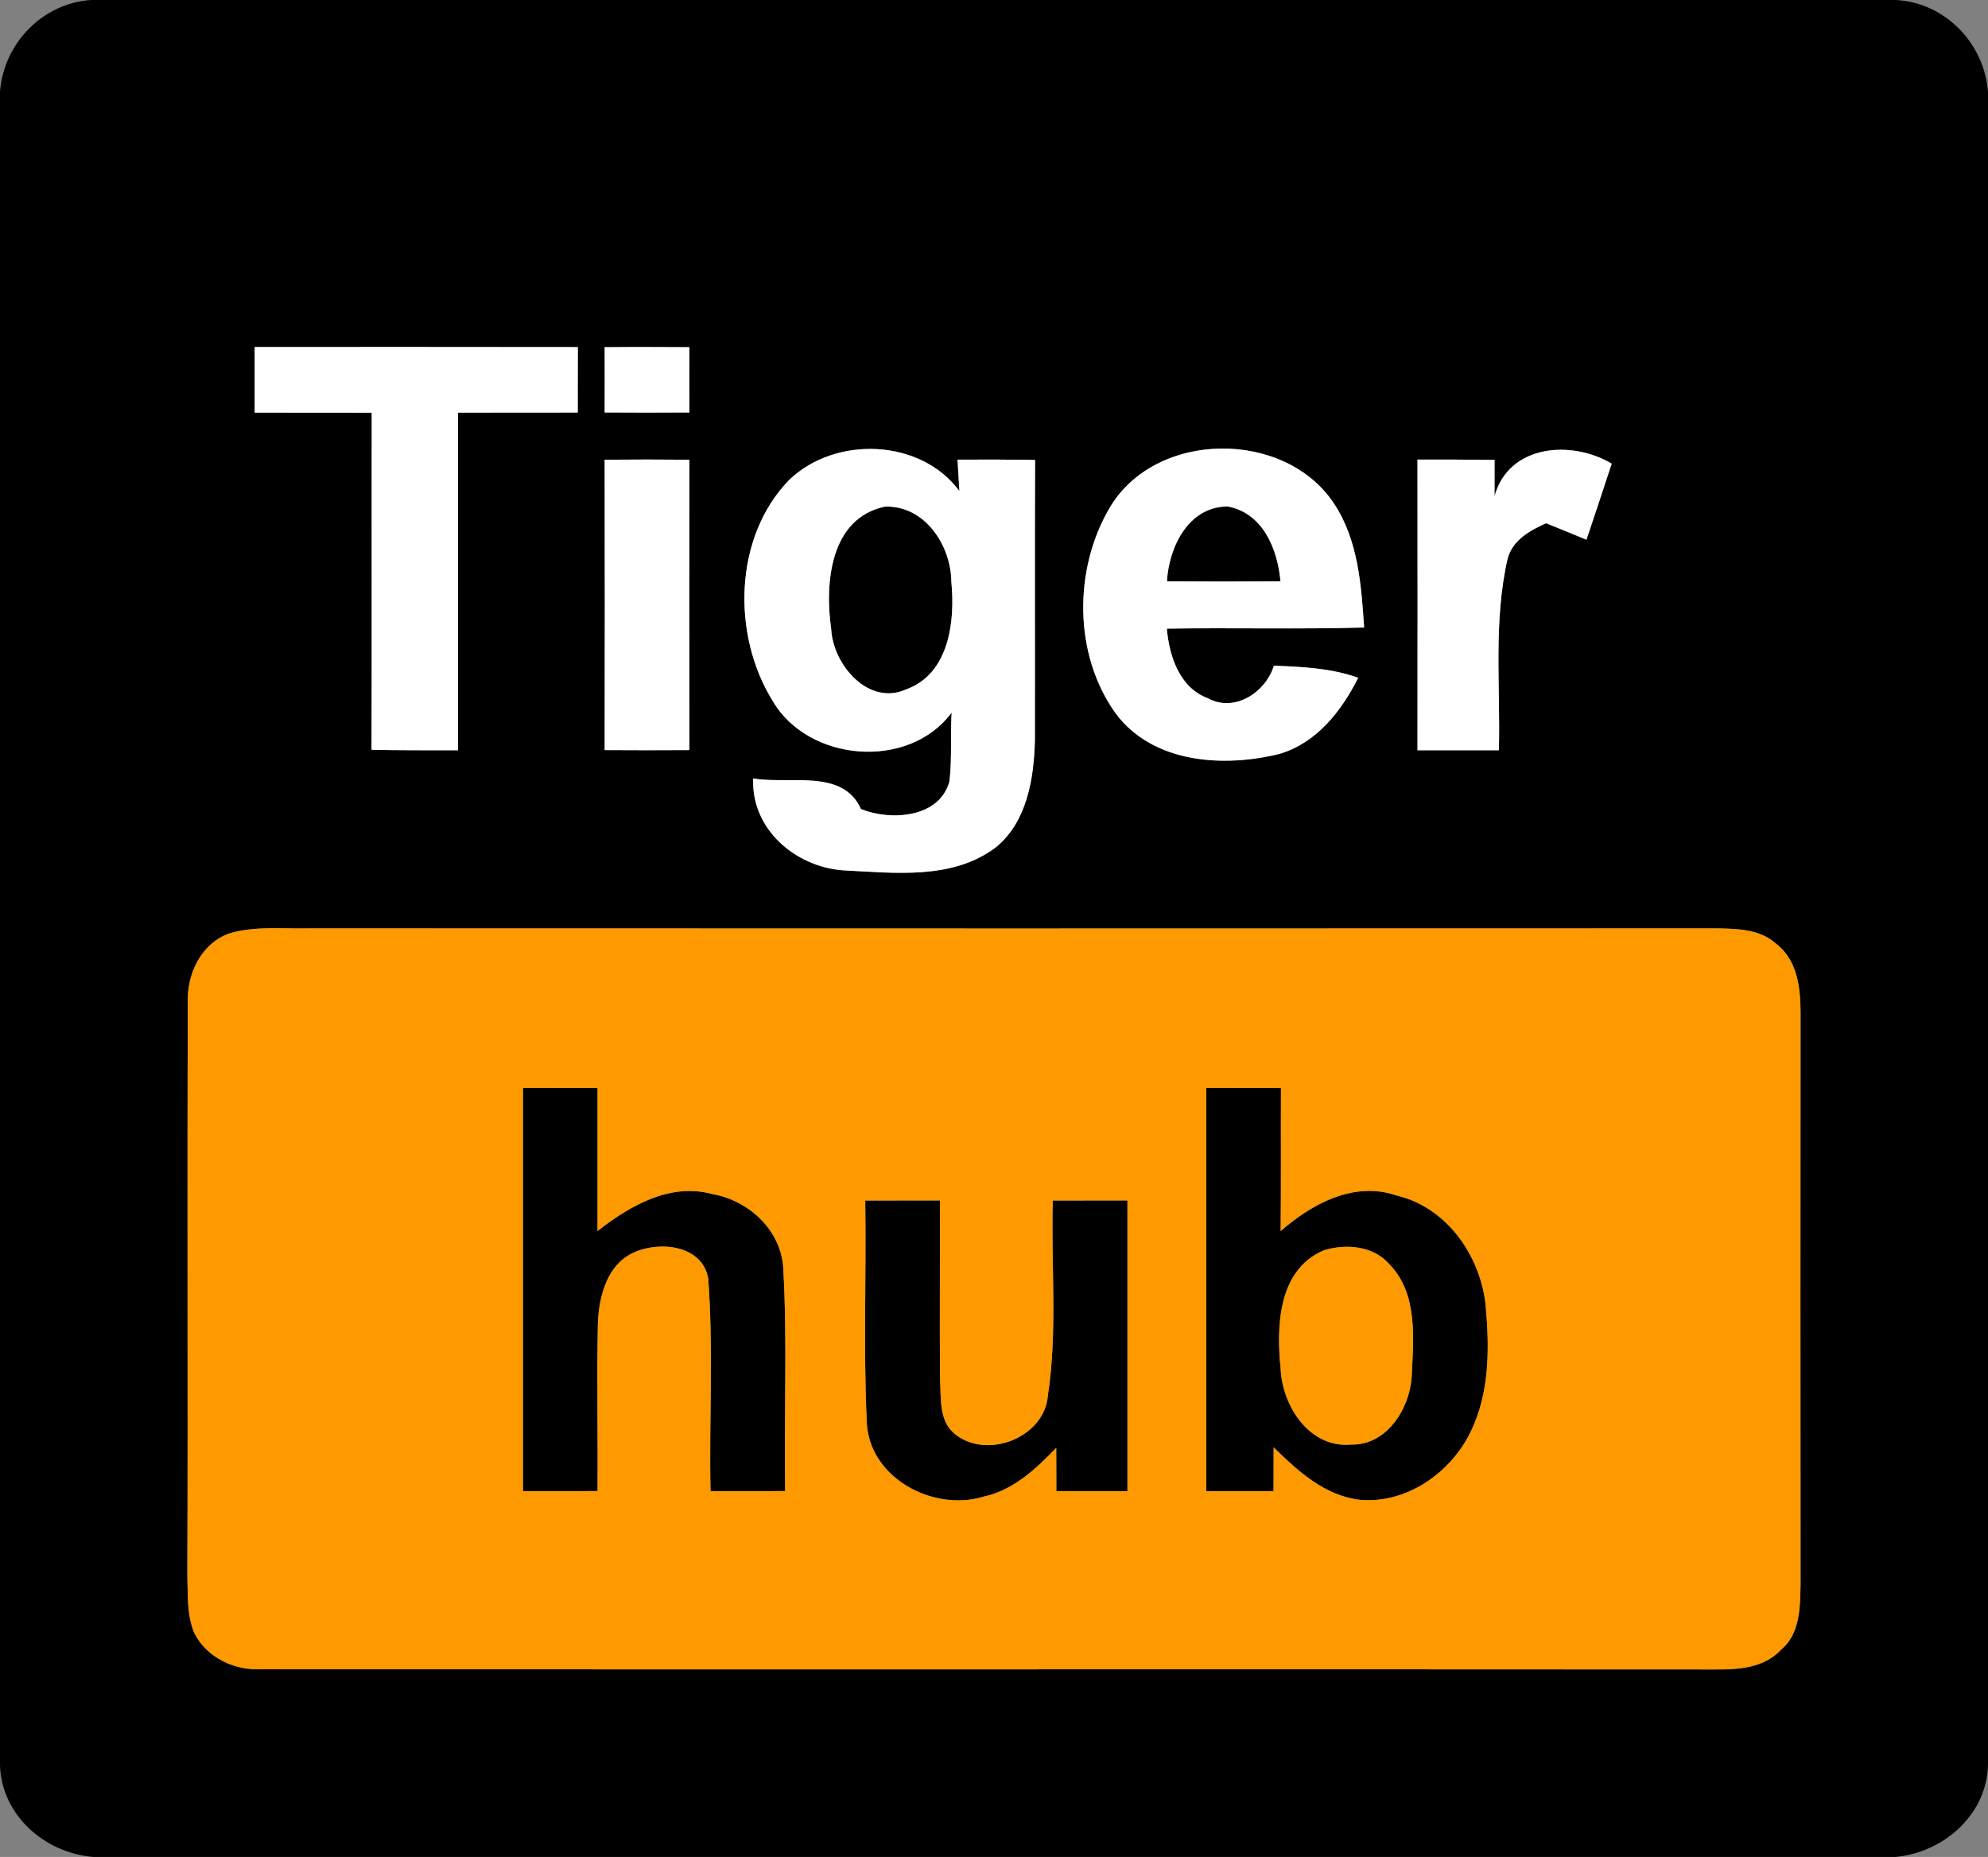 <?xml version="1.0" encoding="UTF-8" ?>
<!DOCTYPE svg PUBLIC "-//W3C//DTD SVG 1.1//EN" "http://www.w3.org/Graphics/SVG/1.1/DTD/svg11.dtd">
<svg width="212pt" height="198pt" viewBox="0 0 212 198" version="1.1" xmlns="http://www.w3.org/2000/svg">
<rect x="0" y="0" width="212" height="198" fill="#808080" stroke="none"/>
<g id="#000000ff">
<path fill="#000000" opacity="1.00" d=" M 9.71 0.00 L 202.19 0.00 C 207.44 0.28 211.64 4.65 212.00 9.84 L 212.00 188.22 C 211.84 193.54 207.27 197.50 202.17 198.00 L 9.92 198.00 C 4.79 197.57 0.22 193.61 0.00 188.30 L 0.00 9.77 C 0.39 4.64 4.53 0.34 9.71 0.00 M 27.16 37.00 C 27.16 39.33 27.16 41.67 27.16 44.00 C 31.32 44.00 35.48 44.00 39.64 44.01 C 39.62 55.99 39.66 67.97 39.62 79.95 C 42.69 80.01 45.76 80.00 48.84 80.00 C 48.83 68.00 48.84 56.00 48.84 44.00 C 53.10 44.00 57.35 44.00 61.61 43.99 C 61.61 41.66 61.61 39.34 61.62 37.01 C 50.13 36.99 38.65 37.00 27.16 37.00 M 64.48 37.02 C 64.49 39.34 64.49 41.66 64.48 43.98 C 67.49 44.00 70.50 44.00 73.52 43.98 C 73.51 41.66 73.51 39.34 73.52 37.02 C 70.51 37.00 67.49 36.99 64.48 37.02 M 84.18 51.15 C 78.24 57.24 78.03 67.66 82.37 74.69 C 86.17 81.28 96.93 82.15 101.48 75.98 C 101.34 78.42 101.53 80.88 101.25 83.32 C 100.17 87.24 94.99 87.54 91.81 86.27 C 89.88 81.90 84.09 83.68 80.32 83.00 C 80.09 88.39 84.79 92.41 89.88 92.80 C 95.37 93.07 101.61 93.87 106.27 90.29 C 109.52 87.57 110.25 83.03 110.36 79.02 C 110.38 69.03 110.34 59.04 110.38 49.04 C 107.62 49.00 104.86 48.99 102.11 49.01 C 102.16 49.85 102.26 51.52 102.31 52.36 C 98.16 46.75 89.11 46.45 84.18 51.15 M 118.32 54.17 C 114.47 60.74 114.49 69.79 118.96 76.05 C 122.95 81.42 130.50 81.86 136.47 80.38 C 140.43 79.19 143.05 75.82 144.84 72.27 C 141.96 71.24 138.87 71.10 135.85 70.98 C 134.97 73.83 131.64 76.02 128.80 74.45 C 125.77 73.32 124.69 69.96 124.43 67.03 C 131.44 66.92 138.46 67.11 145.47 66.91 C 145.17 62.41 144.84 57.61 142.28 53.73 C 137.05 45.74 123.20 45.84 118.32 54.17 M 159.38 52.90 C 159.38 51.62 159.38 50.33 159.38 49.04 C 156.64 49.00 153.90 49.00 151.16 49.00 C 151.17 59.33 151.17 69.66 151.16 80.00 C 154.05 80.00 156.94 80.00 159.84 80.00 C 160.02 73.21 159.24 66.31 160.76 59.62 C 161.27 57.60 163.12 56.58 164.87 55.79 C 166.31 56.37 167.75 56.95 169.18 57.55 C 170.08 54.85 170.99 52.15 171.87 49.44 C 167.61 46.89 160.89 47.38 159.38 52.90 M 64.48 49.02 C 64.50 59.34 64.50 69.66 64.48 79.98 C 67.49 80.00 70.51 80.00 73.52 79.98 C 73.50 69.66 73.50 59.34 73.52 49.02 C 70.51 48.99 67.49 48.99 64.48 49.02 M 24.36 99.56 C 21.41 100.69 19.91 103.88 20.03 106.92 C 19.95 127.29 20.05 147.67 19.98 168.05 C 20.05 170.11 19.91 172.30 20.77 174.23 C 22.15 176.81 25.08 178.16 27.94 177.98 C 79.66 178.03 131.37 177.97 183.09 178.01 C 185.51 178.03 188.19 177.80 189.93 175.90 C 191.95 174.23 191.96 171.43 192.01 169.05 C 191.99 148.68 192.00 128.30 192.01 107.93 C 192.01 105.32 191.65 102.33 189.40 100.63 C 187.69 99.06 185.24 99.03 183.06 98.99 C 133.04 99.01 83.03 99.01 33.01 98.99 C 30.13 99.06 27.15 98.70 24.36 99.56 Z" />
<path fill="#000000" opacity="1.00" d=" M 94.37 54.02 C 98.61 53.87 101.42 58.14 101.45 62.03 C 101.87 66.22 101.23 71.84 96.65 73.50 C 92.62 75.33 88.82 70.87 88.64 67.08 C 87.94 62.22 88.50 55.25 94.37 54.02 Z" />
<path fill="#000000" opacity="1.00" d=" M 124.44 61.98 C 124.66 58.33 126.72 54.02 130.92 54.00 C 134.68 54.70 136.25 58.56 136.55 61.98 C 132.51 62.01 128.47 62.01 124.44 61.98 Z" />
<path fill="#000000" opacity="1.00" d=" M 55.77 116.00 C 58.42 116.00 61.07 116.00 63.72 116.01 C 63.72 121.09 63.72 126.17 63.72 131.26 C 67.15 128.58 71.45 126.08 75.96 127.32 C 79.81 127.99 83.22 131.09 83.52 135.11 C 83.98 143.06 83.59 151.03 83.73 158.99 C 81.07 159.00 78.42 159.00 75.77 159.00 C 75.61 151.43 76.09 143.84 75.52 136.30 C 74.88 132.74 70.30 132.29 67.56 133.57 C 64.75 134.84 63.90 138.16 63.76 140.98 C 63.63 146.98 63.77 152.99 63.72 158.99 C 61.07 159.00 58.42 159.00 55.77 159.00 C 55.77 144.67 55.77 130.33 55.77 116.00 Z" />
<path fill="#000000" opacity="1.00" d=" M 128.64 116.00 C 131.30 116.00 133.95 116.00 136.60 116.01 C 136.58 121.10 136.62 126.18 136.57 131.27 C 139.89 128.36 144.41 125.91 148.92 127.47 C 154.23 128.71 157.77 133.76 158.41 138.98 C 158.84 143.59 158.90 148.49 156.80 152.73 C 154.67 157.08 149.95 160.38 145.00 159.92 C 141.25 159.48 138.40 156.85 135.82 154.33 C 135.82 155.88 135.81 157.44 135.81 159.00 C 133.42 159.00 131.03 159.00 128.64 159.00 C 128.64 144.66 128.64 130.33 128.64 116.00 M 141.17 133.32 C 136.27 135.40 136.10 141.45 136.57 145.99 C 136.75 149.93 139.66 154.44 144.07 154.03 C 147.84 154.14 150.29 150.27 150.54 146.87 C 150.72 142.82 151.26 137.99 148.17 134.81 C 146.46 132.83 143.54 132.59 141.17 133.32 Z" />
<path fill="#000000" opacity="1.00" d=" M 92.27 128.01 C 94.93 128.00 97.58 128.00 100.23 128.00 C 100.25 134.35 100.20 140.70 100.24 147.04 C 100.38 149.08 100.07 151.62 101.95 153.00 C 105.41 155.63 111.41 153.23 111.75 148.78 C 112.79 141.91 112.07 134.93 112.27 128.01 C 114.93 128.00 117.58 128.00 120.23 128.00 C 120.23 138.33 120.23 148.66 120.23 159.00 C 117.70 159.00 115.17 159.00 112.65 159.00 C 112.64 157.46 112.64 155.92 112.64 154.38 C 110.47 156.63 108.06 158.90 104.90 159.58 C 99.54 161.23 92.68 157.61 92.43 151.63 C 92.07 143.77 92.39 135.88 92.27 128.01 Z" />
</g>
<g id="#ffffffff">
<path fill="#ffffff" opacity="1.00" d=" M 27.16 37.00 C 38.65 37.00 50.13 36.99 61.62 37.01 C 61.61 39.34 61.61 41.66 61.61 43.99 C 57.35 44.00 53.10 44.00 48.84 44.00 C 48.84 56.00 48.83 68.00 48.84 80.00 C 45.76 80.00 42.69 80.01 39.62 79.95 C 39.66 67.97 39.62 55.99 39.64 44.01 C 35.48 44.00 31.32 44.00 27.16 44.00 C 27.16 41.67 27.16 39.33 27.16 37.00 Z" />
<path fill="#ffffff" opacity="1.00" d=" M 64.48 37.02 C 67.49 36.99 70.51 37.00 73.52 37.02 C 73.51 39.34 73.51 41.66 73.52 43.98 C 70.50 44.00 67.49 44.00 64.48 43.98 C 64.49 41.66 64.49 39.34 64.48 37.02 Z" />
<path fill="#ffffff" opacity="1.00" d=" M 84.18 51.15 C 89.11 46.45 98.16 46.75 102.31 52.36 C 102.26 51.52 102.16 49.85 102.11 49.01 C 104.86 48.99 107.62 49.00 110.38 49.04 C 110.34 59.04 110.38 69.03 110.36 79.02 C 110.25 83.03 109.52 87.57 106.27 90.29 C 101.61 93.87 95.37 93.07 89.88 92.80 C 84.79 92.41 80.09 88.39 80.32 83.00 C 84.09 83.68 89.88 81.90 91.81 86.27 C 94.99 87.54 100.17 87.24 101.25 83.32 C 101.53 80.88 101.34 78.42 101.48 75.98 C 96.93 82.15 86.17 81.28 82.37 74.69 C 78.03 67.66 78.24 57.24 84.18 51.15 M 94.37 54.02 C 88.50 55.25 87.94 62.22 88.64 67.08 C 88.82 70.87 92.62 75.33 96.65 73.50 C 101.23 71.84 101.87 66.22 101.45 62.03 C 101.42 58.14 98.61 53.87 94.37 54.02 Z" />
<path fill="#ffffff" opacity="1.00" d=" M 118.32 54.17 C 123.20 45.84 137.05 45.74 142.28 53.73 C 144.84 57.61 145.17 62.41 145.47 66.91 C 138.46 67.11 131.44 66.92 124.43 67.03 C 124.69 69.96 125.77 73.32 128.80 74.45 C 131.64 76.02 134.97 73.83 135.85 70.98 C 138.87 71.10 141.96 71.24 144.84 72.27 C 143.05 75.82 140.43 79.19 136.47 80.38 C 130.50 81.86 122.95 81.42 118.96 76.05 C 114.49 69.79 114.47 60.74 118.32 54.17 M 124.44 61.98 C 128.47 62.01 132.51 62.01 136.55 61.98 C 136.25 58.56 134.68 54.70 130.92 54.00 C 126.72 54.02 124.66 58.33 124.44 61.98 Z" />
<path fill="#ffffff" opacity="1.00" d=" M 159.38 52.90 C 160.89 47.38 167.61 46.89 171.87 49.44 C 170.99 52.15 170.08 54.85 169.18 57.55 C 167.75 56.95 166.31 56.37 164.87 55.79 C 163.12 56.58 161.27 57.60 160.76 59.62 C 159.24 66.31 160.02 73.21 159.84 80.00 C 156.94 80.00 154.05 80.00 151.16 80.00 C 151.17 69.66 151.17 59.33 151.16 49.00 C 153.90 49.00 156.64 49.00 159.38 49.04 C 159.38 50.33 159.38 51.62 159.38 52.90 Z" />
<path fill="#ffffff" opacity="1.00" d=" M 64.48 49.02 C 67.49 48.99 70.51 48.99 73.52 49.02 C 73.50 59.34 73.50 69.66 73.52 79.98 C 70.51 80.00 67.49 80.00 64.48 79.98 C 64.50 69.66 64.50 59.34 64.48 49.02 Z" />
</g>
<g id="#ff9900ff">
<path fill="#ff9900" opacity="1.00" d=" M 24.36 99.56 C 27.15 98.70 30.13 99.06 33.01 98.99 C 83.03 99.01 133.04 99.01 183.06 98.99 C 185.24 99.03 187.69 99.06 189.40 100.63 C 191.65 102.33 192.01 105.32 192.01 107.93 C 192.00 128.30 191.99 148.68 192.01 169.05 C 191.96 171.43 191.95 174.23 189.93 175.90 C 188.19 177.80 185.51 178.03 183.09 178.01 C 131.37 177.97 79.66 178.03 27.94 177.98 C 25.08 178.16 22.15 176.81 20.77 174.23 C 19.91 172.30 20.05 170.11 19.98 168.05 C 20.05 147.67 19.95 127.29 20.03 106.92 C 19.91 103.88 21.41 100.69 24.36 99.56 M 55.77 116.00 C 55.77 130.33 55.77 144.67 55.77 159.00 C 58.42 159.00 61.07 159.00 63.72 158.99 C 63.77 152.99 63.63 146.98 63.76 140.98 C 63.90 138.16 64.75 134.84 67.56 133.57 C 70.30 132.29 74.88 132.74 75.52 136.30 C 76.09 143.84 75.61 151.43 75.77 159.00 C 78.42 159.00 81.07 159.00 83.73 158.99 C 83.59 151.03 83.98 143.06 83.52 135.11 C 83.22 131.09 79.81 127.99 75.96 127.32 C 71.45 126.08 67.15 128.58 63.72 131.26 C 63.72 126.17 63.72 121.09 63.72 116.01 C 61.07 116.00 58.42 116.00 55.77 116.00 M 128.64 116.00 C 128.64 130.33 128.64 144.66 128.64 159.00 C 131.03 159.00 133.42 159.00 135.81 159.00 C 135.81 157.44 135.82 155.88 135.82 154.33 C 138.40 156.85 141.25 159.48 145.00 159.92 C 149.95 160.38 154.67 157.08 156.80 152.73 C 158.90 148.49 158.84 143.59 158.41 138.98 C 157.77 133.76 154.23 128.71 148.92 127.47 C 144.41 125.91 139.89 128.36 136.57 131.27 C 136.62 126.18 136.58 121.10 136.60 116.01 C 133.95 116.00 131.30 116.00 128.64 116.00 M 92.27 128.01 C 92.39 135.88 92.07 143.77 92.43 151.63 C 92.68 157.61 99.54 161.23 104.90 159.58 C 108.06 158.90 110.47 156.63 112.64 154.38 C 112.64 155.92 112.64 157.46 112.65 159.00 C 115.17 159.00 117.70 159.00 120.23 159.00 C 120.23 148.66 120.23 138.33 120.23 128.00 C 117.58 128.00 114.93 128.00 112.27 128.01 C 112.07 134.93 112.79 141.91 111.75 148.78 C 111.41 153.23 105.41 155.63 101.95 153.00 C 100.07 151.62 100.38 149.08 100.24 147.04 C 100.20 140.70 100.25 134.35 100.23 128.00 C 97.58 128.00 94.93 128.00 92.27 128.01 Z" />
<path fill="#ff9900" opacity="1.00" d=" M 141.17 133.32 C 143.54 132.59 146.46 132.83 148.17 134.81 C 151.26 137.99 150.72 142.82 150.54 146.87 C 150.29 150.27 147.84 154.14 144.07 154.03 C 139.66 154.44 136.75 149.93 136.57 145.99 C 136.10 141.45 136.27 135.40 141.17 133.32 Z" />
</g>
</svg>
